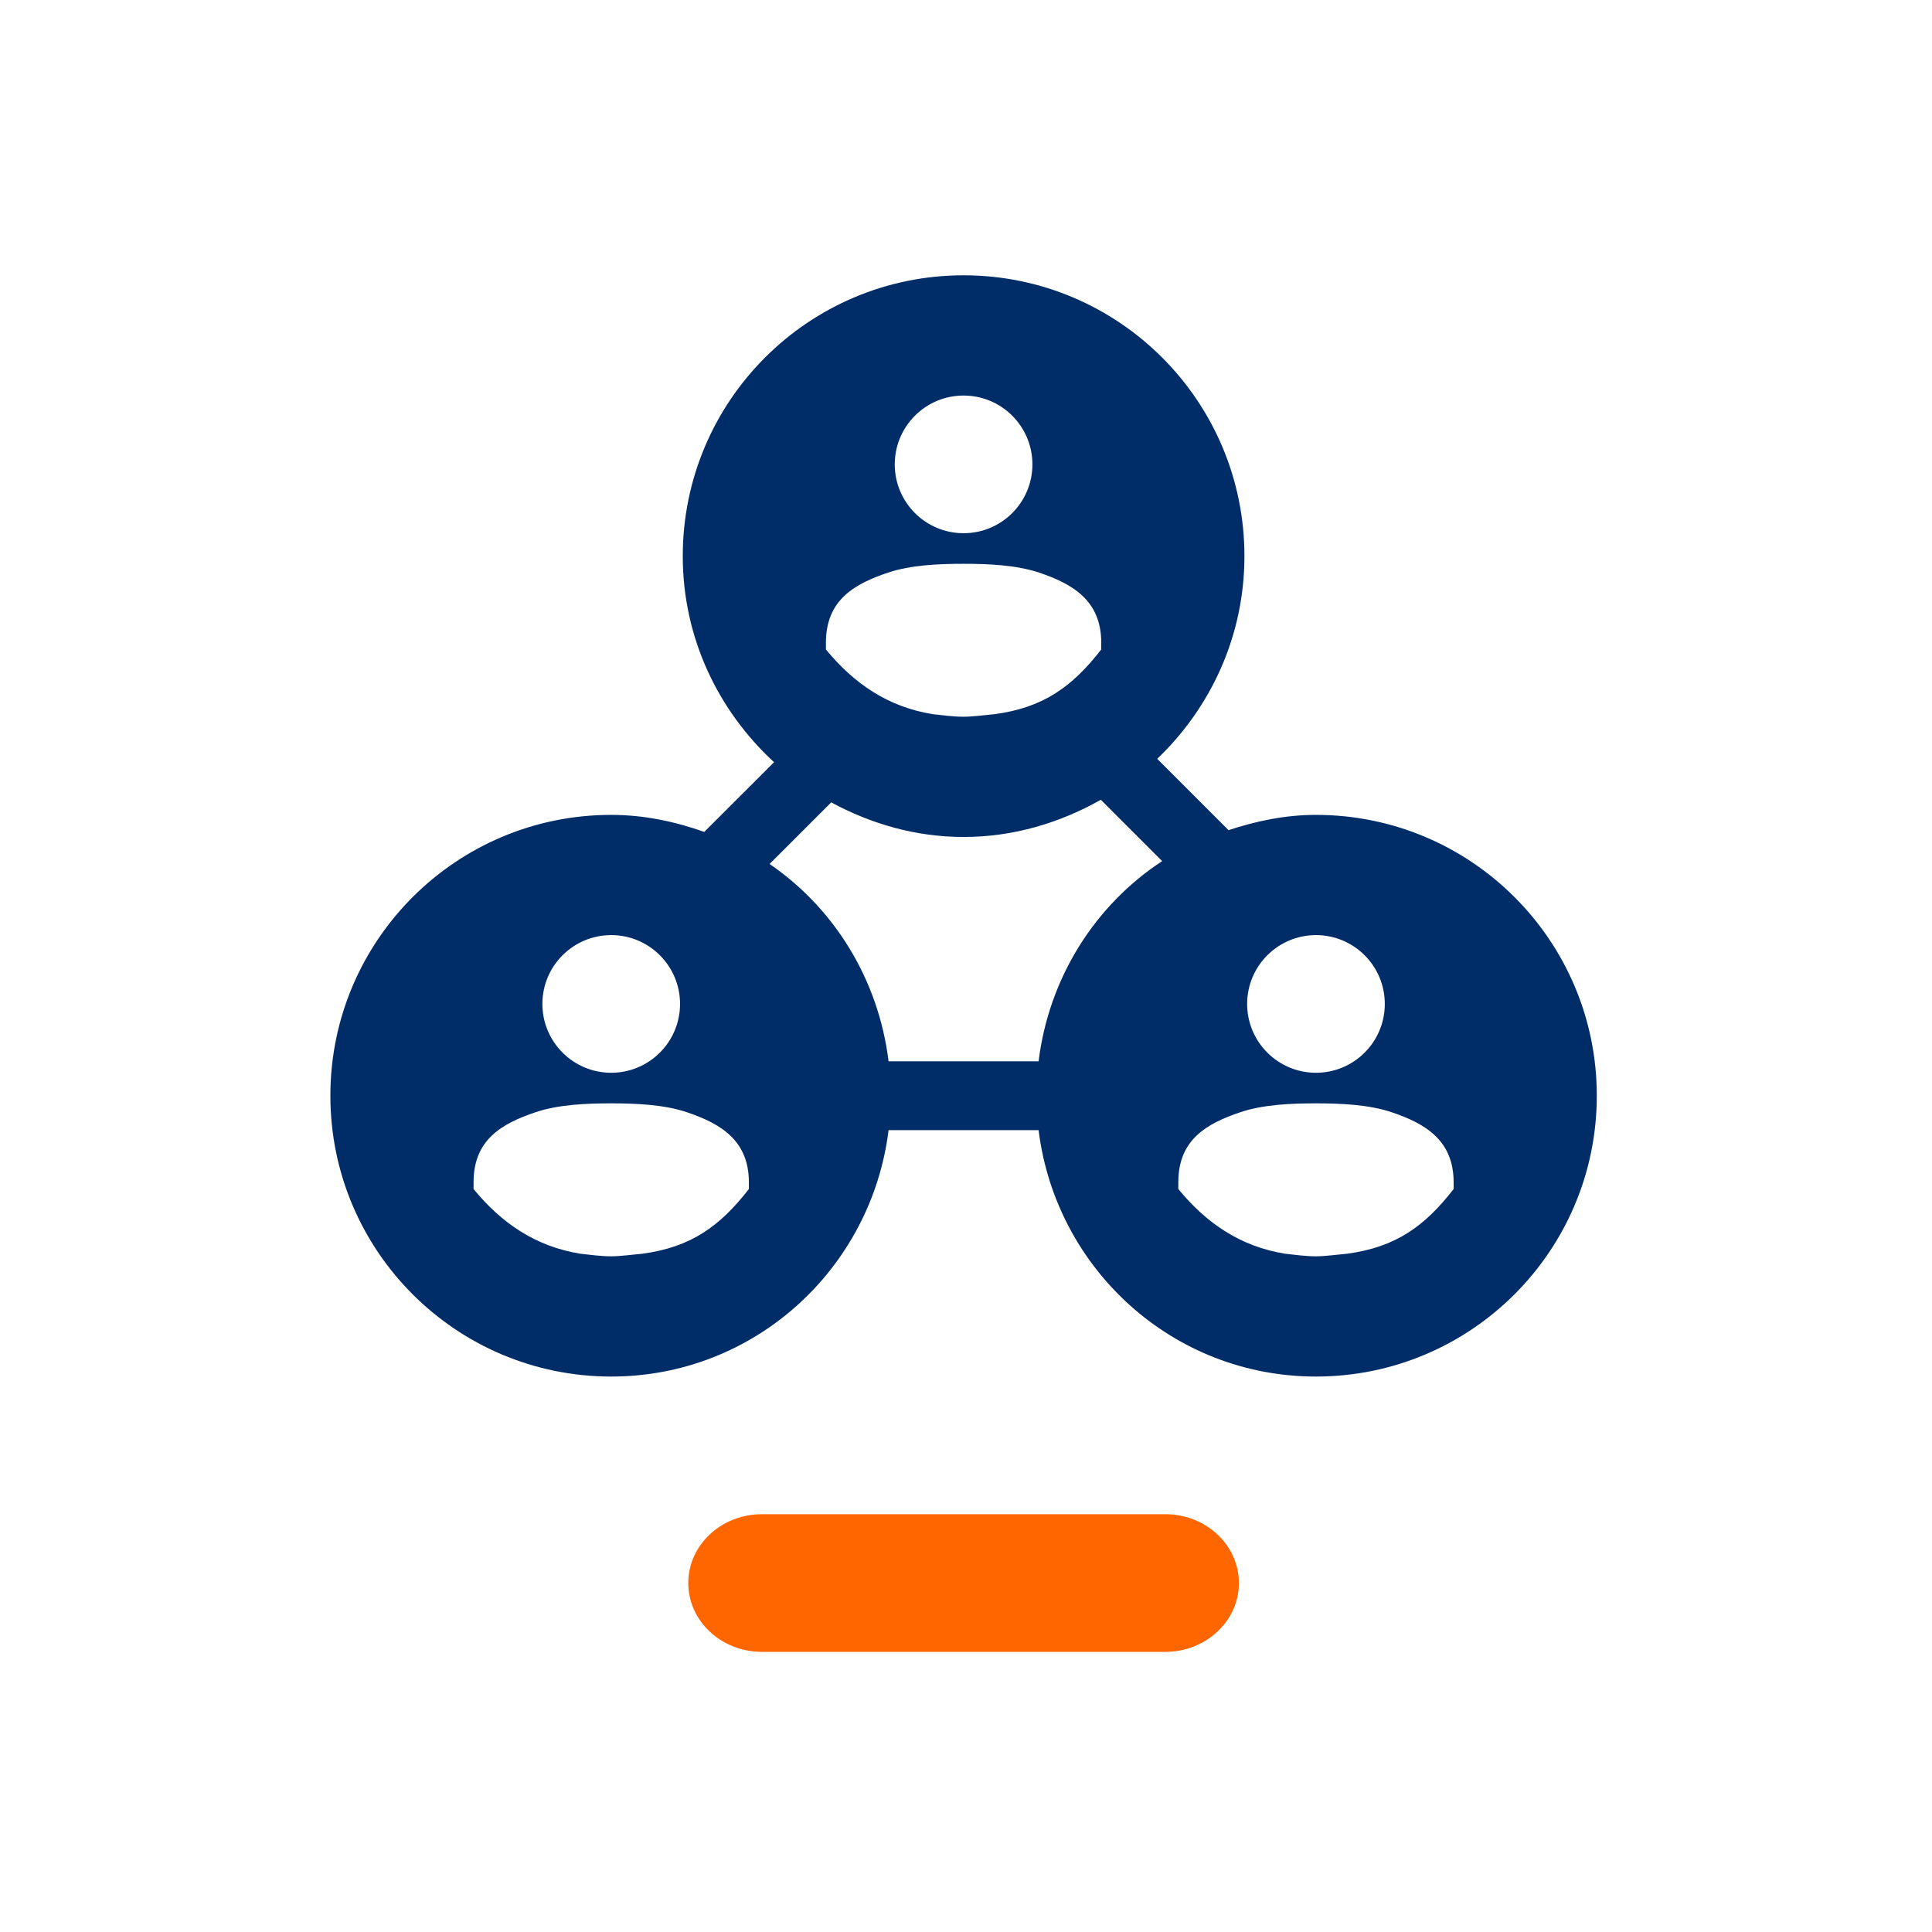 <?xml version="1.0" encoding="UTF-8"?>
<svg width="96px" height="96px" viewBox="0 0 96 96" version="1.1" xmlns="http://www.w3.org/2000/svg" xmlns:xlink="http://www.w3.org/1999/xlink">
    <title>pict_weitere-bankthemen-mitgliedschaft-mitglied-gruppe_96</title>
    <g id="Piktogramme" stroke="none" stroke-width="1" fill="none" fill-rule="evenodd">
        <g id="Mitgliedschaft_Mitglied_Gruppe">
            <rect id="Arbeitsflaeche" x="0" y="0" width="96" height="96"></rect>
            <g id="Symbolik" transform="translate(16.416, 13.68)">
                <path d="M31.464,27.909 C29.071,27.909 26.853,27.251 24.885,26.19 L21.824,29.249 C25.046,31.456 27.235,34.992 27.737,39.056 L35.191,39.056 C35.705,34.899 37.99,31.302 41.331,29.108 L38.283,26.06 C36.259,27.203 33.955,27.909 31.464,27.909 Z" id="Path"></path>
                <path d="M29.948,21.809 C30.427,21.858 30.924,21.934 31.464,21.934 C31.938,21.934 32.625,21.838 32.984,21.81 C35.42,21.489 36.866,20.445 38.304,18.592 L38.304,18.254 C38.304,16.165 36.889,15.336 35.221,14.774 C34.077,14.39 32.655,14.335 31.464,14.335 C30.245,14.335 28.851,14.39 27.707,14.774 C26.039,15.336 24.624,16.13 24.624,18.254 L24.624,18.592 C26.008,20.278 27.701,21.451 29.948,21.809 Z" id="Path"></path>
                <path d="M31.464,27.909 C29.071,27.909 26.853,27.251 24.885,26.19 L21.824,29.249 C25.046,31.456 27.235,34.992 27.737,39.056 L35.191,39.056 C35.705,34.899 37.99,31.302 41.331,29.108 L38.283,26.06 C36.259,27.203 33.955,27.909 31.464,27.909 Z" id="Path"></path>
                <circle id="Oval" cx="31.464" cy="9.395" r="3.42"></circle>
                <path d="M48.973,26.811 C47.447,26.811 46.004,27.117 44.629,27.57 L41.085,24.025 C43.744,21.485 45.419,17.923 45.419,13.954 C45.419,6.248 39.171,0 31.464,0 C23.757,0 17.51,6.248 17.51,13.954 C17.51,18.017 19.275,21.642 22.046,24.193 L18.58,27.657 C17.126,27.143 15.585,26.811 13.955,26.811 C6.248,26.811 0,33.058 0,40.765 C0,48.472 6.248,54.72 13.955,54.72 C21.075,54.72 26.884,49.366 27.737,42.476 L35.191,42.476 C36.044,49.366 41.853,54.72 48.973,54.72 C56.68,54.72 62.928,48.472 62.928,40.765 C62.928,33.058 56.68,26.811 48.973,26.811 Z M48.974,32.785 C50.863,32.785 52.394,34.316 52.394,36.205 C52.394,38.094 50.863,39.625 48.974,39.625 C47.086,39.625 45.554,38.094 45.554,36.205 C45.554,34.316 47.086,32.785 48.974,32.785 Z M31.464,5.975 C33.353,5.975 34.884,7.506 34.884,9.395 C34.884,11.283 33.353,12.815 31.464,12.815 C29.575,12.815 28.044,11.283 28.044,9.395 C28.044,7.506 29.575,5.975 31.464,5.975 Z M24.624,18.254 C24.624,16.13 26.039,15.336 27.707,14.774 C28.851,14.39 30.245,14.335 31.464,14.335 C32.655,14.335 34.077,14.39 35.221,14.774 C36.889,15.336 38.304,16.165 38.304,18.254 L38.304,18.592 C36.866,20.445 35.42,21.489 32.984,21.81 C32.625,21.838 31.938,21.934 31.464,21.934 C30.924,21.934 30.427,21.858 29.948,21.809 C27.701,21.451 26.008,20.278 24.624,18.592 L24.624,18.254 Z M13.955,32.785 C15.843,32.785 17.375,34.316 17.375,36.205 C17.375,38.094 15.843,39.625 13.955,39.625 C12.066,39.625 10.535,38.094 10.535,36.205 C10.535,34.316 12.066,32.785 13.955,32.785 Z M20.795,45.403 C19.356,47.256 17.911,48.3 15.475,48.621 C15.115,48.649 14.429,48.745 13.955,48.745 C13.415,48.745 12.917,48.669 12.439,48.62 C10.192,48.262 8.499,47.089 7.115,45.403 L7.115,45.065 C7.115,42.941 8.53,42.147 10.198,41.585 C11.342,41.2 12.736,41.145 13.955,41.145 C15.145,41.145 16.568,41.2 17.711,41.585 C19.379,42.147 20.795,42.976 20.795,45.065 L20.795,45.403 L20.795,45.403 Z M35.191,39.056 L27.737,39.056 C27.235,34.992 25.046,31.456 21.824,29.25 L24.885,26.19 C26.853,27.251 29.071,27.909 31.464,27.909 C33.955,27.909 36.259,27.203 38.283,26.06 L41.331,29.108 C37.99,31.302 35.705,34.899 35.191,39.056 Z M55.814,45.403 C54.376,47.256 52.93,48.3 50.494,48.621 C50.135,48.649 49.448,48.745 48.974,48.745 C48.435,48.745 47.937,48.669 47.459,48.62 C45.211,48.262 43.519,47.089 42.134,45.403 L42.134,45.065 C42.134,42.941 43.55,42.147 45.218,41.585 C46.362,41.2 47.755,41.145 48.974,41.145 C50.165,41.145 51.587,41.2 52.731,41.585 C54.399,42.147 55.814,42.976 55.814,45.065 L55.814,45.403 L55.814,45.403 Z" id="Shape" fill="#002D67" fill-rule="nonzero"></path>
            </g>
            <path d="M57.901,82.08 L37.859,82.08 C35.838,82.08 34.2,80.549 34.2,78.66 L34.2,78.66 C34.2,76.771 35.838,75.24 37.859,75.24 L57.901,75.24 C59.922,75.24 61.56,76.771 61.56,78.66 L61.56,78.66 C61.56,80.549 59.922,82.08 57.901,82.08 Z" id="Basislinie" fill="#FF6600"></path>
        </g>
    </g>
</svg>